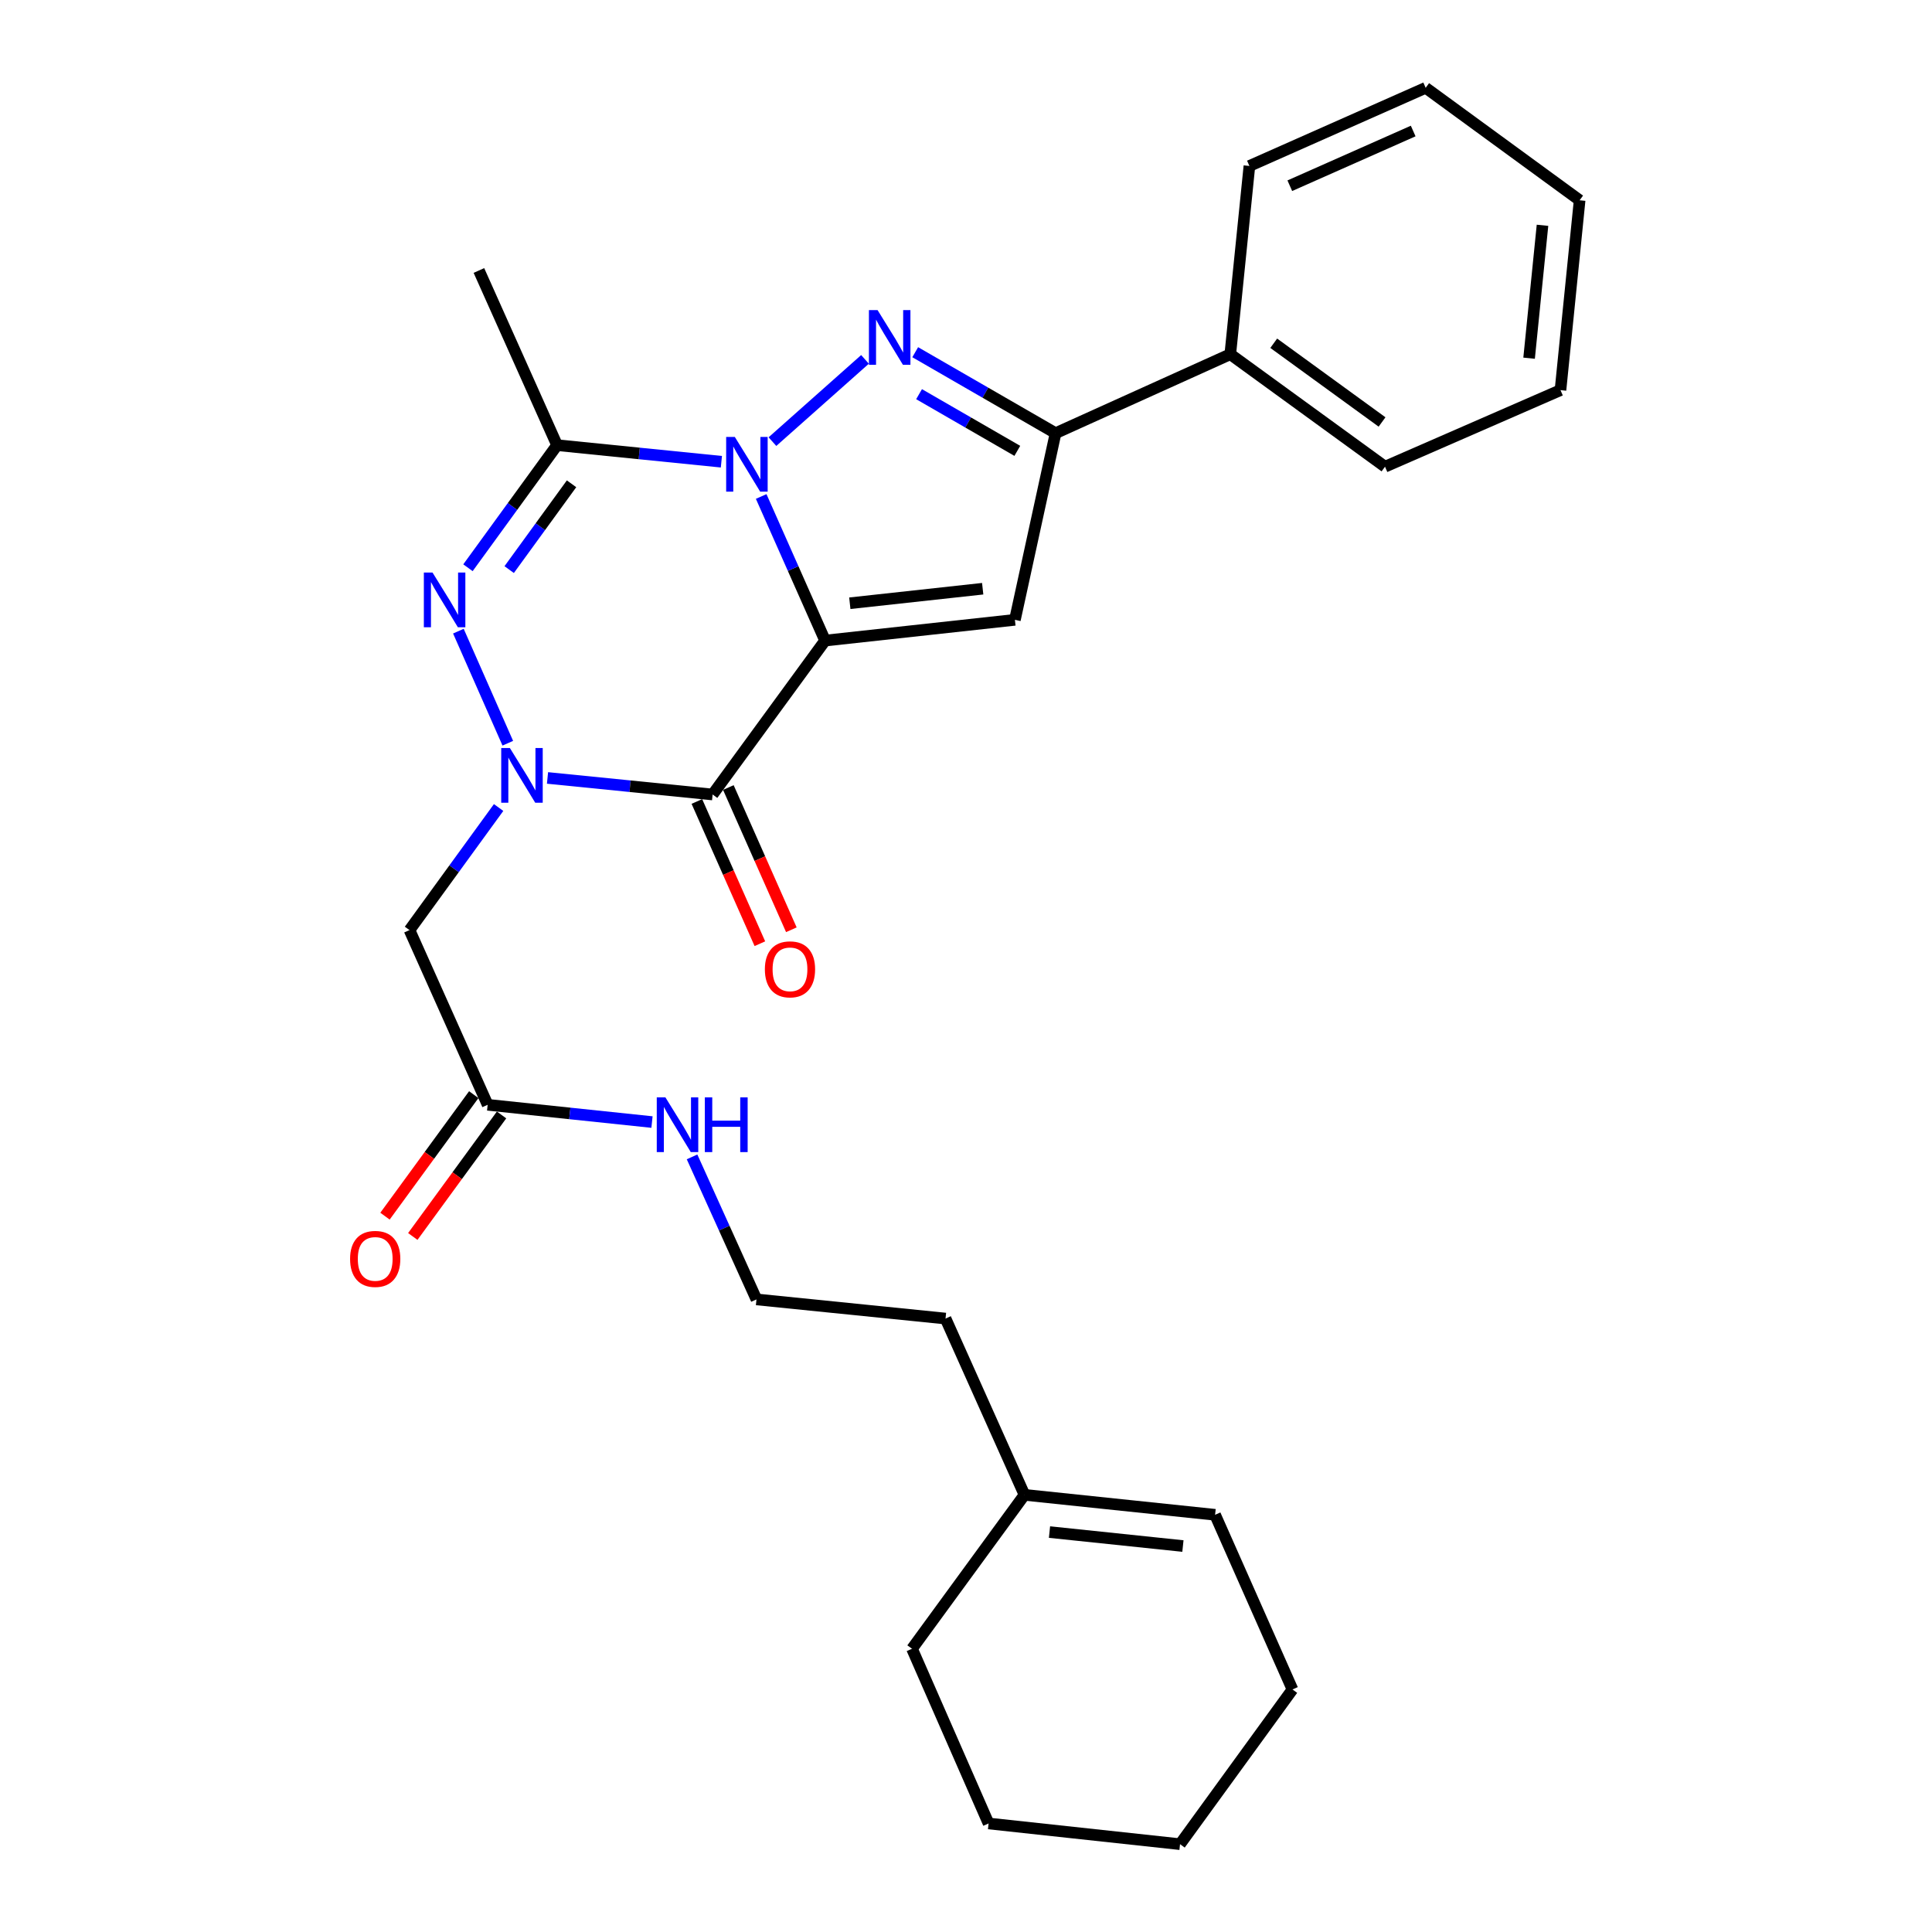 <?xml version='1.0' encoding='iso-8859-1'?>
<svg version='1.1' baseProfile='full'
              xmlns='http://www.w3.org/2000/svg'
                      xmlns:rdkit='http://www.rdkit.org/xml'
                      xmlns:xlink='http://www.w3.org/1999/xlink'
                  xml:space='preserve'
width='1000px' height='1000px' viewBox='0 0 1000 1000'>
<!-- END OF HEADER -->
<rect style='opacity:1.0;fill:#FFFFFF;stroke:none' width='1000' height='1000' x='0' y='0'> </rect>
<path class='bond-0' d='M 427.063,331.565 L 410.524,294.272' style='fill:none;fill-rule:evenodd;stroke:#000000;stroke-width:6px;stroke-linecap:butt;stroke-linejoin:miter;stroke-opacity:1' />
<path class='bond-0' d='M 410.524,294.272 L 393.986,256.979' style='fill:none;fill-rule:evenodd;stroke:#0000FF;stroke-width:6px;stroke-linecap:butt;stroke-linejoin:miter;stroke-opacity:1' />
<path class='bond-2' d='M 427.063,331.565 L 368.848,411.233' style='fill:none;fill-rule:evenodd;stroke:#000000;stroke-width:6px;stroke-linecap:butt;stroke-linejoin:miter;stroke-opacity:1' />
<path class='bond-6' d='M 427.063,331.565 L 525.314,320.823' style='fill:none;fill-rule:evenodd;stroke:#000000;stroke-width:6px;stroke-linecap:butt;stroke-linejoin:miter;stroke-opacity:1' />
<path class='bond-6' d='M 439.863,312.239 L 508.639,304.719' style='fill:none;fill-rule:evenodd;stroke:#000000;stroke-width:6px;stroke-linecap:butt;stroke-linejoin:miter;stroke-opacity:1' />
<path class='bond-3' d='M 399.811,228.587 L 447.727,186.018' style='fill:none;fill-rule:evenodd;stroke:#0000FF;stroke-width:6px;stroke-linecap:butt;stroke-linejoin:miter;stroke-opacity:1' />
<path class='bond-5' d='M 373.391,238.991 L 330.865,234.702' style='fill:none;fill-rule:evenodd;stroke:#0000FF;stroke-width:6px;stroke-linecap:butt;stroke-linejoin:miter;stroke-opacity:1' />
<path class='bond-5' d='M 330.865,234.702 L 288.339,230.413' style='fill:none;fill-rule:evenodd;stroke:#000000;stroke-width:6px;stroke-linecap:butt;stroke-linejoin:miter;stroke-opacity:1' />
<path class='bond-1' d='M 283.391,402.659 L 326.12,406.946' style='fill:none;fill-rule:evenodd;stroke:#0000FF;stroke-width:6px;stroke-linecap:butt;stroke-linejoin:miter;stroke-opacity:1' />
<path class='bond-1' d='M 326.12,406.946 L 368.848,411.233' style='fill:none;fill-rule:evenodd;stroke:#000000;stroke-width:6px;stroke-linecap:butt;stroke-linejoin:miter;stroke-opacity:1' />
<path class='bond-4' d='M 262.835,384.691 L 237.261,326.684' style='fill:none;fill-rule:evenodd;stroke:#0000FF;stroke-width:6px;stroke-linecap:butt;stroke-linejoin:miter;stroke-opacity:1' />
<path class='bond-8' d='M 258.079,417.968 L 235.018,449.693' style='fill:none;fill-rule:evenodd;stroke:#0000FF;stroke-width:6px;stroke-linecap:butt;stroke-linejoin:miter;stroke-opacity:1' />
<path class='bond-8' d='M 235.018,449.693 L 211.957,481.417' style='fill:none;fill-rule:evenodd;stroke:#000000;stroke-width:6px;stroke-linecap:butt;stroke-linejoin:miter;stroke-opacity:1' />
<path class='bond-10' d='M 360.702,414.842 L 377.006,451.651' style='fill:none;fill-rule:evenodd;stroke:#000000;stroke-width:6px;stroke-linecap:butt;stroke-linejoin:miter;stroke-opacity:1' />
<path class='bond-10' d='M 377.006,451.651 L 393.311,488.46' style='fill:none;fill-rule:evenodd;stroke:#FF0000;stroke-width:6px;stroke-linecap:butt;stroke-linejoin:miter;stroke-opacity:1' />
<path class='bond-10' d='M 376.995,407.625 L 393.3,444.434' style='fill:none;fill-rule:evenodd;stroke:#000000;stroke-width:6px;stroke-linecap:butt;stroke-linejoin:miter;stroke-opacity:1' />
<path class='bond-10' d='M 393.3,444.434 L 409.604,481.243' style='fill:none;fill-rule:evenodd;stroke:#FF0000;stroke-width:6px;stroke-linecap:butt;stroke-linejoin:miter;stroke-opacity:1' />
<path class='bond-28' d='M 473.714,182.301 L 510.038,203.258' style='fill:none;fill-rule:evenodd;stroke:#0000FF;stroke-width:6px;stroke-linecap:butt;stroke-linejoin:miter;stroke-opacity:1' />
<path class='bond-28' d='M 510.038,203.258 L 546.362,224.215' style='fill:none;fill-rule:evenodd;stroke:#000000;stroke-width:6px;stroke-linecap:butt;stroke-linejoin:miter;stroke-opacity:1' />
<path class='bond-28' d='M 475.706,204.024 L 501.132,218.694' style='fill:none;fill-rule:evenodd;stroke:#0000FF;stroke-width:6px;stroke-linecap:butt;stroke-linejoin:miter;stroke-opacity:1' />
<path class='bond-28' d='M 501.132,218.694 L 526.559,233.364' style='fill:none;fill-rule:evenodd;stroke:#000000;stroke-width:6px;stroke-linecap:butt;stroke-linejoin:miter;stroke-opacity:1' />
<path class='bond-29' d='M 242.217,293.862 L 265.278,262.138' style='fill:none;fill-rule:evenodd;stroke:#0000FF;stroke-width:6px;stroke-linecap:butt;stroke-linejoin:miter;stroke-opacity:1' />
<path class='bond-29' d='M 265.278,262.138 L 288.339,230.413' style='fill:none;fill-rule:evenodd;stroke:#000000;stroke-width:6px;stroke-linecap:butt;stroke-linejoin:miter;stroke-opacity:1' />
<path class='bond-29' d='M 263.55,294.823 L 279.692,272.616' style='fill:none;fill-rule:evenodd;stroke:#0000FF;stroke-width:6px;stroke-linecap:butt;stroke-linejoin:miter;stroke-opacity:1' />
<path class='bond-29' d='M 279.692,272.616 L 295.835,250.409' style='fill:none;fill-rule:evenodd;stroke:#000000;stroke-width:6px;stroke-linecap:butt;stroke-linejoin:miter;stroke-opacity:1' />
<path class='bond-16' d='M 288.339,230.413 L 247.886,140.003' style='fill:none;fill-rule:evenodd;stroke:#000000;stroke-width:6px;stroke-linecap:butt;stroke-linejoin:miter;stroke-opacity:1' />
<path class='bond-7' d='M 525.314,320.823 L 546.362,224.215' style='fill:none;fill-rule:evenodd;stroke:#000000;stroke-width:6px;stroke-linecap:butt;stroke-linejoin:miter;stroke-opacity:1' />
<path class='bond-11' d='M 546.362,224.215 L 636.792,183.347' style='fill:none;fill-rule:evenodd;stroke:#000000;stroke-width:6px;stroke-linecap:butt;stroke-linejoin:miter;stroke-opacity:1' />
<path class='bond-9' d='M 211.957,481.417 L 252.41,571.837' style='fill:none;fill-rule:evenodd;stroke:#000000;stroke-width:6px;stroke-linecap:butt;stroke-linejoin:miter;stroke-opacity:1' />
<path class='bond-13' d='M 245.215,566.582 L 222.243,598.032' style='fill:none;fill-rule:evenodd;stroke:#000000;stroke-width:6px;stroke-linecap:butt;stroke-linejoin:miter;stroke-opacity:1' />
<path class='bond-13' d='M 222.243,598.032 L 199.272,629.483' style='fill:none;fill-rule:evenodd;stroke:#FF0000;stroke-width:6px;stroke-linecap:butt;stroke-linejoin:miter;stroke-opacity:1' />
<path class='bond-13' d='M 259.606,577.093 L 236.634,608.543' style='fill:none;fill-rule:evenodd;stroke:#000000;stroke-width:6px;stroke-linecap:butt;stroke-linejoin:miter;stroke-opacity:1' />
<path class='bond-13' d='M 236.634,608.543 L 213.663,639.994' style='fill:none;fill-rule:evenodd;stroke:#FF0000;stroke-width:6px;stroke-linecap:butt;stroke-linejoin:miter;stroke-opacity:1' />
<path class='bond-15' d='M 252.41,571.837 L 294.941,576.306' style='fill:none;fill-rule:evenodd;stroke:#000000;stroke-width:6px;stroke-linecap:butt;stroke-linejoin:miter;stroke-opacity:1' />
<path class='bond-15' d='M 294.941,576.306 L 337.471,580.775' style='fill:none;fill-rule:evenodd;stroke:#0000FF;stroke-width:6px;stroke-linecap:butt;stroke-linejoin:miter;stroke-opacity:1' />
<path class='bond-20' d='M 636.792,183.347 L 716.876,241.561' style='fill:none;fill-rule:evenodd;stroke:#000000;stroke-width:6px;stroke-linecap:butt;stroke-linejoin:miter;stroke-opacity:1' />
<path class='bond-20' d='M 659.283,177.664 L 715.342,218.414' style='fill:none;fill-rule:evenodd;stroke:#000000;stroke-width:6px;stroke-linecap:butt;stroke-linejoin:miter;stroke-opacity:1' />
<path class='bond-21' d='M 636.792,183.347 L 646.692,85.907' style='fill:none;fill-rule:evenodd;stroke:#000000;stroke-width:6px;stroke-linecap:butt;stroke-linejoin:miter;stroke-opacity:1' />
<path class='bond-12' d='M 530.274,773.725 L 489.405,682.483' style='fill:none;fill-rule:evenodd;stroke:#000000;stroke-width:6px;stroke-linecap:butt;stroke-linejoin:miter;stroke-opacity:1' />
<path class='bond-14' d='M 530.274,773.725 L 628.931,784.051' style='fill:none;fill-rule:evenodd;stroke:#000000;stroke-width:6px;stroke-linecap:butt;stroke-linejoin:miter;stroke-opacity:1' />
<path class='bond-14' d='M 543.217,792.998 L 612.277,800.226' style='fill:none;fill-rule:evenodd;stroke:#000000;stroke-width:6px;stroke-linecap:butt;stroke-linejoin:miter;stroke-opacity:1' />
<path class='bond-19' d='M 530.274,773.725 L 472.06,853.393' style='fill:none;fill-rule:evenodd;stroke:#000000;stroke-width:6px;stroke-linecap:butt;stroke-linejoin:miter;stroke-opacity:1' />
<path class='bond-22' d='M 628.931,784.051 L 668.988,874.461' style='fill:none;fill-rule:evenodd;stroke:#000000;stroke-width:6px;stroke-linecap:butt;stroke-linejoin:miter;stroke-opacity:1' />
<path class='bond-17' d='M 358.203,598.804 L 374.877,635.688' style='fill:none;fill-rule:evenodd;stroke:#0000FF;stroke-width:6px;stroke-linecap:butt;stroke-linejoin:miter;stroke-opacity:1' />
<path class='bond-17' d='M 374.877,635.688 L 391.55,672.573' style='fill:none;fill-rule:evenodd;stroke:#000000;stroke-width:6px;stroke-linecap:butt;stroke-linejoin:miter;stroke-opacity:1' />
<path class='bond-18' d='M 391.55,672.573 L 489.405,682.483' style='fill:none;fill-rule:evenodd;stroke:#000000;stroke-width:6px;stroke-linecap:butt;stroke-linejoin:miter;stroke-opacity:1' />
<path class='bond-23' d='M 472.06,853.393 L 511.691,943.823' style='fill:none;fill-rule:evenodd;stroke:#000000;stroke-width:6px;stroke-linecap:butt;stroke-linejoin:miter;stroke-opacity:1' />
<path class='bond-26' d='M 716.876,241.561 L 807.702,201.93' style='fill:none;fill-rule:evenodd;stroke:#000000;stroke-width:6px;stroke-linecap:butt;stroke-linejoin:miter;stroke-opacity:1' />
<path class='bond-24' d='M 646.692,85.907 L 737.924,45.455' style='fill:none;fill-rule:evenodd;stroke:#000000;stroke-width:6px;stroke-linecap:butt;stroke-linejoin:miter;stroke-opacity:1' />
<path class='bond-24' d='M 667.601,96.13 L 731.463,67.814' style='fill:none;fill-rule:evenodd;stroke:#000000;stroke-width:6px;stroke-linecap:butt;stroke-linejoin:miter;stroke-opacity:1' />
<path class='bond-31' d='M 668.988,874.461 L 610.784,954.545' style='fill:none;fill-rule:evenodd;stroke:#000000;stroke-width:6px;stroke-linecap:butt;stroke-linejoin:miter;stroke-opacity:1' />
<path class='bond-25' d='M 511.691,943.823 L 610.784,954.545' style='fill:none;fill-rule:evenodd;stroke:#000000;stroke-width:6px;stroke-linecap:butt;stroke-linejoin:miter;stroke-opacity:1' />
<path class='bond-27' d='M 737.924,45.455 L 817.612,103.659' style='fill:none;fill-rule:evenodd;stroke:#000000;stroke-width:6px;stroke-linecap:butt;stroke-linejoin:miter;stroke-opacity:1' />
<path class='bond-30' d='M 807.702,201.93 L 817.612,103.659' style='fill:none;fill-rule:evenodd;stroke:#000000;stroke-width:6px;stroke-linecap:butt;stroke-linejoin:miter;stroke-opacity:1' />
<path class='bond-30' d='M 791.458,185.401 L 798.395,116.611' style='fill:none;fill-rule:evenodd;stroke:#000000;stroke-width:6px;stroke-linecap:butt;stroke-linejoin:miter;stroke-opacity:1' />
<path  class='atom-1' d='M 380.34 226.163
L 389.62 241.163
Q 390.54 242.643, 392.02 245.323
Q 393.5 248.003, 393.58 248.163
L 393.58 226.163
L 397.34 226.163
L 397.34 254.483
L 393.46 254.483
L 383.5 238.083
Q 382.34 236.163, 381.1 233.963
Q 379.9 231.763, 379.54 231.083
L 379.54 254.483
L 375.86 254.483
L 375.86 226.163
L 380.34 226.163
' fill='#0000FF'/>
<path  class='atom-2' d='M 263.912 387.173
L 273.192 402.173
Q 274.112 403.653, 275.592 406.333
Q 277.072 409.013, 277.152 409.173
L 277.152 387.173
L 280.912 387.173
L 280.912 415.493
L 277.032 415.493
L 267.072 399.093
Q 265.912 397.173, 264.672 394.973
Q 263.472 392.773, 263.112 392.093
L 263.112 415.493
L 259.432 415.493
L 259.432 387.173
L 263.912 387.173
' fill='#0000FF'/>
<path  class='atom-4' d='M 454.236 160.514
L 463.516 175.514
Q 464.436 176.994, 465.916 179.674
Q 467.396 182.354, 467.476 182.514
L 467.476 160.514
L 471.236 160.514
L 471.236 188.834
L 467.356 188.834
L 457.396 172.434
Q 456.236 170.514, 454.996 168.314
Q 453.796 166.114, 453.436 165.434
L 453.436 188.834
L 449.756 188.834
L 449.756 160.514
L 454.236 160.514
' fill='#0000FF'/>
<path  class='atom-5' d='M 223.865 296.337
L 233.145 311.337
Q 234.065 312.817, 235.545 315.497
Q 237.025 318.177, 237.105 318.337
L 237.105 296.337
L 240.865 296.337
L 240.865 324.657
L 236.985 324.657
L 227.025 308.257
Q 225.865 306.337, 224.625 304.137
Q 223.425 301.937, 223.065 301.257
L 223.065 324.657
L 219.385 324.657
L 219.385 296.337
L 223.865 296.337
' fill='#0000FF'/>
<path  class='atom-11' d='M 395.895 501.723
Q 395.895 494.923, 399.255 491.123
Q 402.615 487.323, 408.895 487.323
Q 415.175 487.323, 418.535 491.123
Q 421.895 494.923, 421.895 501.723
Q 421.895 508.603, 418.495 512.523
Q 415.095 516.403, 408.895 516.403
Q 402.655 516.403, 399.255 512.523
Q 395.895 508.643, 395.895 501.723
M 408.895 513.203
Q 413.215 513.203, 415.535 510.323
Q 417.895 507.403, 417.895 501.723
Q 417.895 496.163, 415.535 493.363
Q 413.215 490.523, 408.895 490.523
Q 404.575 490.523, 402.215 493.323
Q 399.895 496.123, 399.895 501.723
Q 399.895 507.443, 402.215 510.323
Q 404.575 513.203, 408.895 513.203
' fill='#FF0000'/>
<path  class='atom-14' d='M 181.206 651.605
Q 181.206 644.805, 184.566 641.005
Q 187.926 637.205, 194.206 637.205
Q 200.486 637.205, 203.846 641.005
Q 207.206 644.805, 207.206 651.605
Q 207.206 658.485, 203.806 662.405
Q 200.406 666.285, 194.206 666.285
Q 187.966 666.285, 184.566 662.405
Q 181.206 658.525, 181.206 651.605
M 194.206 663.085
Q 198.526 663.085, 200.846 660.205
Q 203.206 657.285, 203.206 651.605
Q 203.206 646.045, 200.846 643.245
Q 198.526 640.405, 194.206 640.405
Q 189.886 640.405, 187.526 643.205
Q 185.206 646.005, 185.206 651.605
Q 185.206 657.325, 187.526 660.205
Q 189.886 663.085, 194.206 663.085
' fill='#FF0000'/>
<path  class='atom-16' d='M 344.421 568.003
L 353.701 583.003
Q 354.621 584.483, 356.101 587.163
Q 357.581 589.843, 357.661 590.003
L 357.661 568.003
L 361.421 568.003
L 361.421 596.323
L 357.541 596.323
L 347.581 579.923
Q 346.421 578.003, 345.181 575.803
Q 343.981 573.603, 343.621 572.923
L 343.621 596.323
L 339.941 596.323
L 339.941 568.003
L 344.421 568.003
' fill='#0000FF'/>
<path  class='atom-16' d='M 364.821 568.003
L 368.661 568.003
L 368.661 580.043
L 383.141 580.043
L 383.141 568.003
L 386.981 568.003
L 386.981 596.323
L 383.141 596.323
L 383.141 583.243
L 368.661 583.243
L 368.661 596.323
L 364.821 596.323
L 364.821 568.003
' fill='#0000FF'/>
</svg>
